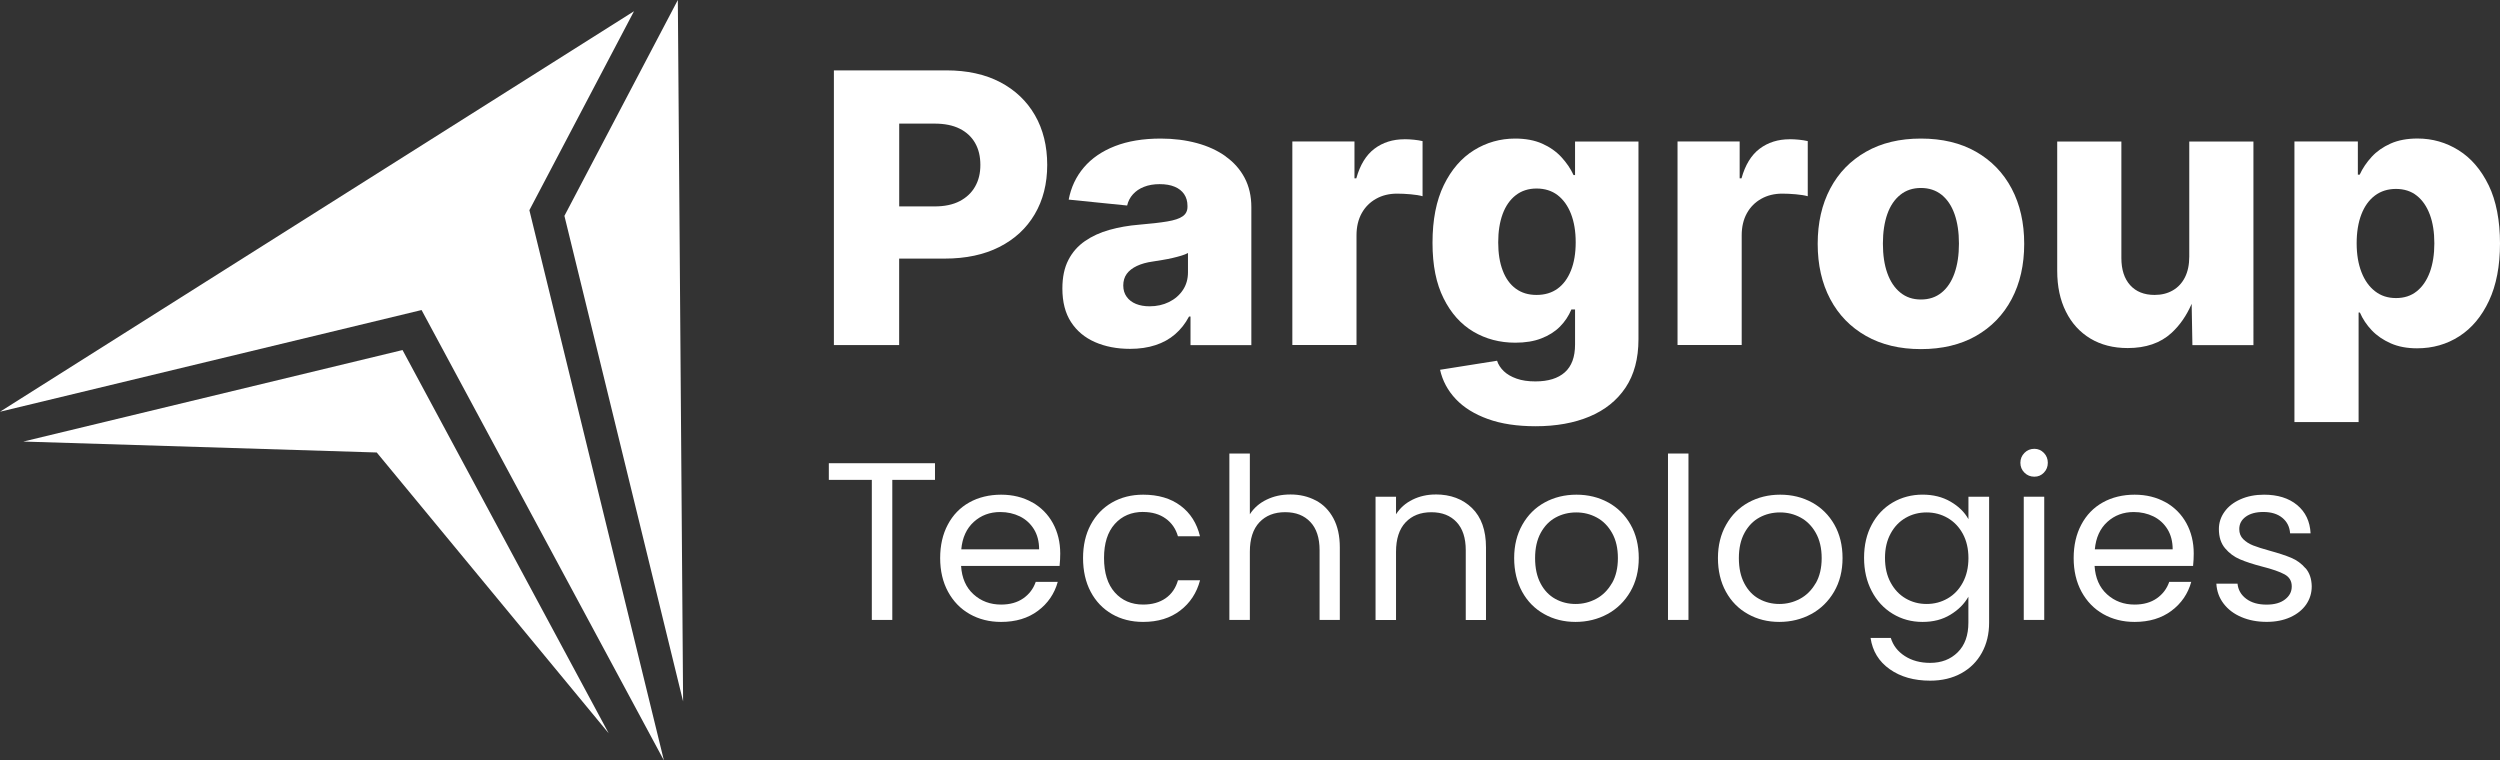 <?xml version="1.0" encoding="UTF-8"?>
<svg id="artwork" xmlns="http://www.w3.org/2000/svg" viewBox="0 0 503 153">
  <rect x="0" y="0" width="503" height="153" fill="#333333" stroke="none"/>
  <defs>
    <style>
      .cls-1 {
        fill: #fff;
      }
    </style>
  </defs>
  <g id="logo">
    <g id="logomark">
      <polygon class="cls-1" points="113.56 43.43 136.38 0 137.44 141.12 113.56 43.43"/>
      <polygon class="cls-1" points="75.8 91.04 4.69 88.84 80.99 70.43 122.47 147.54 75.8 91.04"/>
      <polygon class="cls-1" points="106.51 42.29 133.58 153 84.82 62.38 0 82.84 127.56 2.26 106.51 42.29"/>
    </g>
    <g id="Technologies">
      <path class="cls-1" d="M201.23,16.53c-3.03-1.58-6.64-2.37-10.82-2.37h-22.63v55.27h13.13v-17.4h9.16c4.26,0,7.92-.78,11-2.34,3.08-1.56,5.45-3.75,7.12-6.59,1.67-2.83,2.51-6.14,2.51-9.92s-.82-7.14-2.47-10c-1.65-2.86-3.99-5.07-7.01-6.66ZM196.19,37.54c-.71,1.25-1.74,2.22-3.1,2.93s-3.04,1.06-5.05,1.06h-7.12v-16.66h7.12c2.01,0,3.69.34,5.05,1.02,1.36.68,2.39,1.64,3.1,2.88.71,1.23,1.06,2.71,1.06,4.41s-.35,3.11-1.06,4.36Z"/>
      <path class="cls-1" d="M246.61,31.46c-1.64-1.17-3.58-2.07-5.81-2.67-2.23-.6-4.65-.91-7.27-.91-3.54,0-6.6.51-9.2,1.52-2.59,1.01-4.68,2.44-6.25,4.28-1.57,1.84-2.59,4-3.06,6.48l11.76,1.19c.2-.87.59-1.62,1.17-2.26.58-.64,1.32-1.15,2.23-1.5.9-.36,1.95-.54,3.14-.54s2.19.17,3.02.52c.83.34,1.47.85,1.91,1.5.45.66.67,1.44.67,2.36v.18c0,.82-.32,1.46-.97,1.91-.64.46-1.68.8-3.12,1.04-1.43.24-3.33.45-5.67.65-2.1.17-4.08.52-5.94,1.04-1.86.52-3.5,1.27-4.92,2.25-1.42.98-2.54,2.24-3.34,3.8-.81,1.56-1.21,3.47-1.21,5.75,0,2.72.58,4.97,1.74,6.75,1.16,1.79,2.77,3.13,4.82,4.03,2.05.9,4.4,1.36,7.05,1.36,1.9,0,3.61-.25,5.12-.75,1.51-.49,2.83-1.22,3.95-2.19,1.12-.97,2.06-2.15,2.8-3.56h.3v5.75h12.24v-27.75c0-2.22-.45-4.19-1.35-5.9-.9-1.71-2.18-3.15-3.83-4.32ZM239.02,54.81c0,1.33-.34,2.52-1.02,3.54s-1.61,1.83-2.78,2.41-2.48.87-3.91.87c-1.04,0-1.96-.16-2.75-.48-.79-.32-1.42-.8-1.87-1.43-.46-.63-.69-1.39-.69-2.28s.23-1.7.7-2.34c.47-.64,1.15-1.17,2.04-1.59.89-.42,1.95-.72,3.19-.89.64-.1,1.3-.21,1.98-.32.68-.11,1.34-.24,1.99-.39.64-.15,1.23-.3,1.78-.47.54-.16.99-.34,1.34-.54v3.89Z"/>
      <path class="cls-1" d="M282.58,28.02c-2.35,0-4.37.64-6.05,1.91s-2.89,3.26-3.64,5.95h-.37v-7.42h-12.5v40.96h12.91v-22.07c0-1.71.35-3.19,1.04-4.44s1.66-2.22,2.89-2.91c1.24-.7,2.65-1.04,4.23-1.04.82,0,1.72.04,2.73.13,1,.09,1.8.22,2.4.39v-11.09c-.54-.12-1.13-.22-1.76-.28-.63-.06-1.25-.1-1.87-.1Z"/>
      <path class="cls-1" d="M316.9,35.23h-.3c-.59-1.29-1.41-2.49-2.45-3.62-1.04-1.12-2.32-2.03-3.86-2.71-1.53-.68-3.35-1.02-5.45-1.02-2.99,0-5.75.78-8.27,2.34s-4.55,3.9-6.07,7.01c-1.52,3.12-2.28,6.99-2.28,11.61s.75,8.21,2.23,11.19c1.48,2.98,3.48,5.21,5.99,6.7,2.51,1.48,5.32,2.22,8.44,2.22,2,0,3.75-.28,5.23-.86,1.48-.57,2.73-1.35,3.73-2.35,1-1,1.77-2.16,2.32-3.47h.74v7.05c0,2.5-.68,4.36-2.06,5.59-1.37,1.22-3.35,1.83-5.92,1.83-1.46,0-2.72-.18-3.78-.56-1.06-.37-1.92-.87-2.58-1.5-.65-.63-1.11-1.33-1.35-2.1l-11.47,1.82c.5,2.22,1.55,4.19,3.17,5.9,1.62,1.71,3.77,3.04,6.46,4.01,2.69.97,5.88,1.45,9.59,1.45,4.13,0,7.75-.65,10.85-1.95,3.1-1.3,5.52-3.24,7.25-5.82,1.73-2.59,2.6-5.83,2.6-9.74V28.47h-12.76v6.75ZM316.07,54.44c-.63,1.58-1.53,2.8-2.69,3.64-1.16.84-2.57,1.26-4.23,1.26s-3.02-.42-4.17-1.26c-1.15-.84-2.03-2.05-2.63-3.64-.61-1.58-.91-3.47-.91-5.67s.3-4.08.89-5.7c.6-1.62,1.47-2.88,2.64-3.79,1.16-.9,2.56-1.35,4.19-1.35s3.07.44,4.23,1.33c1.16.89,2.06,2.15,2.69,3.76.63,1.62.95,3.53.95,5.73s-.32,4.09-.95,5.67Z"/>
      <path class="cls-1" d="M360.08,28.02c-2.35,0-4.37.64-6.05,1.91s-2.89,3.26-3.64,5.95h-.37v-7.42h-12.5v40.96h12.91v-22.07c0-1.71.35-3.19,1.04-4.44s1.66-2.22,2.89-2.91c1.24-.7,2.65-1.04,4.23-1.04.82,0,1.72.04,2.73.13,1,.09,1.8.22,2.4.39v-11.09c-.54-.12-1.13-.22-1.76-.28-.63-.06-1.25-.1-1.87-.1Z"/>
      <path class="cls-1" d="M397.57,30.53c-3.11-1.77-6.8-2.65-11.08-2.65s-7.94.88-11.05,2.65c-3.12,1.77-5.52,4.24-7.2,7.42-1.68,3.18-2.52,6.88-2.52,11.11s.84,7.93,2.52,11.11c1.68,3.18,4.08,5.65,7.2,7.42,3.12,1.77,6.8,2.65,11.05,2.65s7.97-.88,11.08-2.65c3.1-1.77,5.5-4.24,7.18-7.42,1.68-3.18,2.52-6.88,2.52-11.11s-.84-7.93-2.52-11.11c-1.68-3.18-4.08-5.65-7.18-7.42ZM393.25,54.96c-.59,1.68-1.46,2.99-2.6,3.91-1.14.93-2.52,1.39-4.16,1.39s-2.99-.46-4.14-1.39c-1.15-.93-2.02-2.23-2.62-3.91s-.89-3.66-.89-5.94.3-4.28.89-5.95c.59-1.67,1.47-2.96,2.62-3.88,1.15-.92,2.53-1.37,4.14-1.37s3.02.46,4.16,1.37c1.14.92,2.01,2.21,2.6,3.88.59,1.67.89,3.65.89,5.95s-.3,4.25-.89,5.94Z"/>
      <path class="cls-1" d="M440.48,51.62c0,1.64-.29,3.02-.87,4.18-.58,1.15-1.4,2.03-2.45,2.63-1.05.61-2.27.91-3.66.91-2.1,0-3.74-.66-4.92-1.97-1.17-1.31-1.76-3.13-1.76-5.45v-23.44h-12.91v26.01c0,3.14.58,5.88,1.75,8.21,1.16,2.34,2.81,4.14,4.93,5.42,2.13,1.27,4.62,1.91,7.5,1.91,3.66,0,6.59-1.01,8.79-3.02,1.71-1.56,3.06-3.53,4.08-5.88l.15,8.31h12.28V28.47h-12.91v23.15Z"/>
      <path class="cls-1" d="M500.72,37.28c-1.52-3.13-3.54-5.48-6.05-7.05-2.51-1.57-5.27-2.36-8.26-2.36-2.1,0-3.91.34-5.43,1.02-1.52.68-2.79,1.57-3.8,2.67s-1.82,2.29-2.41,3.58h-.37v-6.68h-12.76v56.46h12.91v-22.04h.26c.57,1.31,1.37,2.51,2.39,3.58,1.03,1.08,2.3,1.95,3.82,2.62,1.52.67,3.28,1,5.29,1,3.17,0,6-.81,8.51-2.43,2.51-1.62,4.5-4,5.97-7.14,1.47-3.14,2.21-6.99,2.21-11.54s-.76-8.57-2.28-11.7ZM488.88,54.76c-.61,1.65-1.48,2.93-2.62,3.84-1.14.92-2.53,1.37-4.19,1.37s-3.04-.46-4.21-1.37c-1.18-.91-2.09-2.19-2.73-3.84-.64-1.64-.97-3.58-.97-5.81s.32-4.19.95-5.82c.63-1.63,1.54-2.9,2.73-3.79,1.19-.89,2.6-1.33,4.23-1.33s3.06.45,4.19,1.36c1.14.9,2.01,2.17,2.62,3.8.61,1.63.91,3.56.91,5.79s-.31,4.16-.91,5.81Z"/>
    </g>
    <g id="Pargroup">
      <polygon class="cls-1" points="166.76 96.55 175.41 96.55 175.41 124.73 179.53 124.73 179.53 96.55 188.12 96.55 188.12 93.2 166.76 93.2 166.76 96.55"/>
      <path class="cls-1" d="M207.67,101.07c-1.81-1.02-3.89-1.54-6.25-1.54s-4.55.52-6.4,1.56c-1.86,1.04-3.3,2.53-4.32,4.46-1.03,1.93-1.54,4.18-1.54,6.74s.53,4.82,1.58,6.76c1.06,1.94,2.51,3.45,4.37,4.5,1.86,1.05,3.96,1.58,6.31,1.58,2.96,0,5.43-.75,7.42-2.24,1.99-1.49,3.32-3.43,3.98-5.82h-4.43c-.48,1.39-1.32,2.49-2.51,3.32-1.19.83-2.68,1.25-4.46,1.25-2.17,0-4.02-.68-5.54-2.06-1.52-1.37-2.36-3.28-2.51-5.72h19.82c.09-.88.13-1.7.13-2.49,0-2.26-.49-4.29-1.47-6.09-.98-1.79-2.37-3.2-4.18-4.23ZM193.41,110.53c.21-2.35,1.05-4.19,2.51-5.52,1.46-1.33,3.24-1.99,5.32-1.99,1.45,0,2.77.3,3.96.88,1.19.59,2.13,1.45,2.83,2.58.69,1.13,1.04,2.48,1.04,4.05h-15.66Z"/>
      <path class="cls-1" d="M229.98,103.01c1.81,0,3.33.44,4.55,1.32,1.22.87,2.04,2.07,2.47,3.57h4.44c-.64-2.63-1.94-4.68-3.91-6.15-1.98-1.48-4.49-2.22-7.53-2.22-2.35,0-4.44.53-6.27,1.58-1.83,1.06-3.25,2.54-4.28,4.46-1.03,1.92-1.54,4.16-1.54,6.72s.51,4.85,1.54,6.78c1.02,1.93,2.45,3.42,4.28,4.48,1.82,1.05,3.91,1.58,6.27,1.58,2.98,0,5.47-.76,7.46-2.29,1.99-1.52,3.32-3.55,3.99-6.09h-4.44c-.45,1.57-1.28,2.78-2.49,3.62-1.21.84-2.71,1.27-4.52,1.27-2.35,0-4.26-.82-5.7-2.44-1.45-1.63-2.17-3.94-2.17-6.92s.72-5.24,2.17-6.86c1.45-1.61,3.35-2.42,5.7-2.42Z"/>
      <path class="cls-1" d="M264.73,100.69c-1.51-.8-3.2-1.2-5.07-1.2s-3.39.35-4.82,1.04c-1.43.69-2.56,1.67-3.37,2.94v-12.22h-4.12v33.48h4.12v-13.71c0-2.59.64-4.57,1.92-5.93,1.28-1.36,3.01-2.04,5.18-2.04s3.83.66,5.07,1.97c1.24,1.31,1.86,3.2,1.86,5.68v14.03h4.07v-14.61c0-2.29-.43-4.24-1.29-5.84-.86-1.6-2.04-2.8-3.55-3.6Z"/>
      <path class="cls-1" d="M288.85,99.49c-1.69,0-3.24.35-4.64,1.04-1.41.69-2.51,1.67-3.33,2.94v-3.53h-4.12v24.8h4.12v-13.71c0-2.59.64-4.57,1.92-5.93,1.28-1.36,3.01-2.04,5.18-2.04s3.83.66,5.07,1.97c1.24,1.31,1.86,3.2,1.86,5.68v14.03h4.07v-14.62c0-3.44-.94-6.07-2.81-7.9-1.87-1.82-4.32-2.74-7.33-2.74Z"/>
      <path class="cls-1" d="M323.56,101.09c-1.9-1.04-4.03-1.56-6.38-1.56s-4.48.52-6.38,1.56c-1.9,1.04-3.4,2.53-4.5,4.48-1.1,1.94-1.65,4.18-1.65,6.72s.54,4.82,1.6,6.76c1.07,1.95,2.55,3.45,4.44,4.5,1.88,1.06,3.99,1.58,6.31,1.58s4.49-.53,6.42-1.58c1.93-1.05,3.46-2.55,4.6-4.5,1.13-1.94,1.7-4.2,1.7-6.76s-.55-4.81-1.65-6.74-2.6-3.41-4.5-4.46ZM324.3,117.36c-.8,1.39-1.85,2.43-3.14,3.12-1.3.7-2.69,1.04-4.16,1.04s-2.84-.34-4.07-1.02c-1.23-.68-2.23-1.71-2.96-3.1-.74-1.39-1.11-3.09-1.11-5.11s.38-3.68,1.13-5.07c.76-1.39,1.76-2.42,3.01-3.1,1.25-.68,2.63-1.02,4.14-1.02s2.85.34,4.12,1.02c1.27.68,2.29,1.71,3.08,3.1s1.18,3.08,1.18,5.07-.4,3.68-1.2,5.07Z"/>
      <rect class="cls-1" x="335.6" y="91.25" width="4.12" height="33.48"/>
      <path class="cls-1" d="M364.56,101.09c-1.9-1.04-4.03-1.56-6.38-1.56s-4.48.52-6.38,1.56c-1.9,1.04-3.4,2.53-4.5,4.48-1.1,1.94-1.65,4.18-1.65,6.72s.53,4.82,1.6,6.76c1.07,1.95,2.55,3.45,4.44,4.5,1.88,1.06,3.99,1.58,6.31,1.58s4.49-.53,6.42-1.58c1.93-1.05,3.46-2.55,4.6-4.5,1.13-1.94,1.7-4.2,1.7-6.76s-.55-4.81-1.65-6.74c-1.1-1.93-2.6-3.41-4.5-4.46ZM365.3,117.36c-.8,1.39-1.85,2.43-3.14,3.12-1.3.7-2.69,1.04-4.16,1.04s-2.84-.34-4.07-1.02c-1.24-.68-2.23-1.71-2.96-3.1-.74-1.39-1.11-3.09-1.11-5.11s.38-3.68,1.13-5.07c.76-1.39,1.76-2.42,3.01-3.1,1.25-.68,2.63-1.02,4.14-1.02s2.85.34,4.12,1.02c1.27.68,2.29,1.71,3.08,3.1.78,1.39,1.18,3.08,1.18,5.07s-.4,3.68-1.2,5.07Z"/>
      <path class="cls-1" d="M396.05,104.46c-.78-1.42-1.98-2.59-3.6-3.53-1.61-.94-3.49-1.41-5.64-1.41s-4.2.53-5.99,1.58c-1.8,1.06-3.21,2.54-4.23,4.46-1.03,1.92-1.54,4.14-1.54,6.67s.51,4.74,1.54,6.7c1.02,1.96,2.43,3.48,4.23,4.57,1.8,1.09,3.79,1.63,5.99,1.63s4.01-.48,5.61-1.45c1.6-.97,2.8-2.17,3.62-3.62v5.21c0,2.56-.71,4.55-2.15,5.97-1.43,1.42-3.28,2.13-5.54,2.13-1.99,0-3.69-.46-5.11-1.38-1.42-.92-2.35-2.13-2.81-3.64h-4.07c.39,2.66,1.67,4.75,3.85,6.29,2.17,1.54,4.89,2.31,8.14,2.31,2.38,0,4.47-.5,6.27-1.49,1.79-.99,3.17-2.37,4.14-4.14.97-1.76,1.45-3.78,1.45-6.04v-25.34h-4.16v4.52ZM394.92,117.2c-.76,1.41-1.77,2.47-3.06,3.21-1.28.74-2.69,1.11-4.23,1.11s-2.94-.37-4.21-1.11c-1.27-.74-2.28-1.81-3.03-3.21-.76-1.4-1.13-3.05-1.13-4.95s.38-3.5,1.13-4.89c.75-1.39,1.76-2.44,3.03-3.17,1.27-.73,2.67-1.09,4.21-1.09s2.95.37,4.23,1.11c1.28.74,2.3,1.8,3.06,3.19.75,1.39,1.13,3.02,1.13,4.89s-.38,3.51-1.13,4.91Z"/>
      <path class="cls-1" d="M409.31,90.3c-.78,0-1.45.27-1.99.82-.54.54-.82,1.21-.82,1.99s.27,1.45.82,1.99c.54.54,1.21.81,1.99.81s1.39-.27,1.92-.81c.53-.55.79-1.21.79-1.99s-.26-1.44-.79-1.99c-.53-.54-1.17-.82-1.92-.82Z"/>
      <rect class="cls-1" x="407.18" y="99.94" width="4.12" height="24.79"/>
      <path class="cls-1" d="M435.73,101.07c-1.81-1.02-3.89-1.54-6.25-1.54s-4.55.52-6.4,1.56c-1.86,1.04-3.3,2.53-4.32,4.46-1.03,1.93-1.54,4.18-1.54,6.74s.53,4.82,1.58,6.76c1.06,1.94,2.51,3.45,4.37,4.5,1.86,1.05,3.96,1.58,6.31,1.58,2.96,0,5.43-.75,7.42-2.24,1.99-1.49,3.32-3.43,3.98-5.82h-4.43c-.48,1.39-1.32,2.49-2.51,3.32-1.19.83-2.68,1.25-4.46,1.25-2.17,0-4.02-.68-5.54-2.06-1.52-1.37-2.36-3.28-2.51-5.72h19.82c.09-.88.13-1.7.13-2.49,0-2.26-.49-4.29-1.47-6.09-.98-1.79-2.37-3.2-4.18-4.23ZM421.48,110.53c.21-2.35,1.05-4.19,2.51-5.52,1.46-1.33,3.24-1.99,5.32-1.99,1.45,0,2.77.3,3.96.88,1.19.59,2.13,1.45,2.83,2.58.69,1.13,1.04,2.48,1.04,4.05h-15.66Z"/>
      <path class="cls-1" d="M463.86,114.33c-.8-.94-1.76-1.64-2.87-2.1-1.11-.47-2.56-.94-4.34-1.43-1.42-.39-2.53-.75-3.33-1.06-.8-.32-1.46-.74-1.99-1.27-.53-.53-.79-1.2-.79-2.02,0-1.03.44-1.86,1.31-2.49.87-.63,2.05-.95,3.53-.95,1.6,0,2.87.39,3.83,1.18.95.78,1.47,1.82,1.56,3.12h4.12c-.12-2.41-1.03-4.31-2.71-5.7s-3.91-2.08-6.65-2.08c-1.78,0-3.36.31-4.75.93-1.39.62-2.46,1.45-3.21,2.51-.76,1.06-1.13,2.22-1.13,3.48,0,1.6.42,2.89,1.25,3.87.83.98,1.82,1.72,2.98,2.21,1.16.5,2.66.99,4.5,1.47,2.02.51,3.51,1.03,4.48,1.56.97.53,1.45,1.33,1.45,2.42s-.45,1.93-1.36,2.63c-.9.7-2.14,1.04-3.71,1.04-1.69,0-3.06-.39-4.1-1.18-1.04-.78-1.62-1.8-1.74-3.03h-4.26c.09,1.51.57,2.84,1.45,4,.88,1.16,2.07,2.07,3.58,2.71,1.51.65,3.21.97,5.11.97,1.78,0,3.35-.31,4.73-.93,1.37-.62,2.43-1.47,3.19-2.55.75-1.09,1.13-2.31,1.13-3.67-.03-1.5-.44-2.73-1.25-3.66Z"/>
    </g>
  </g>
</svg>
